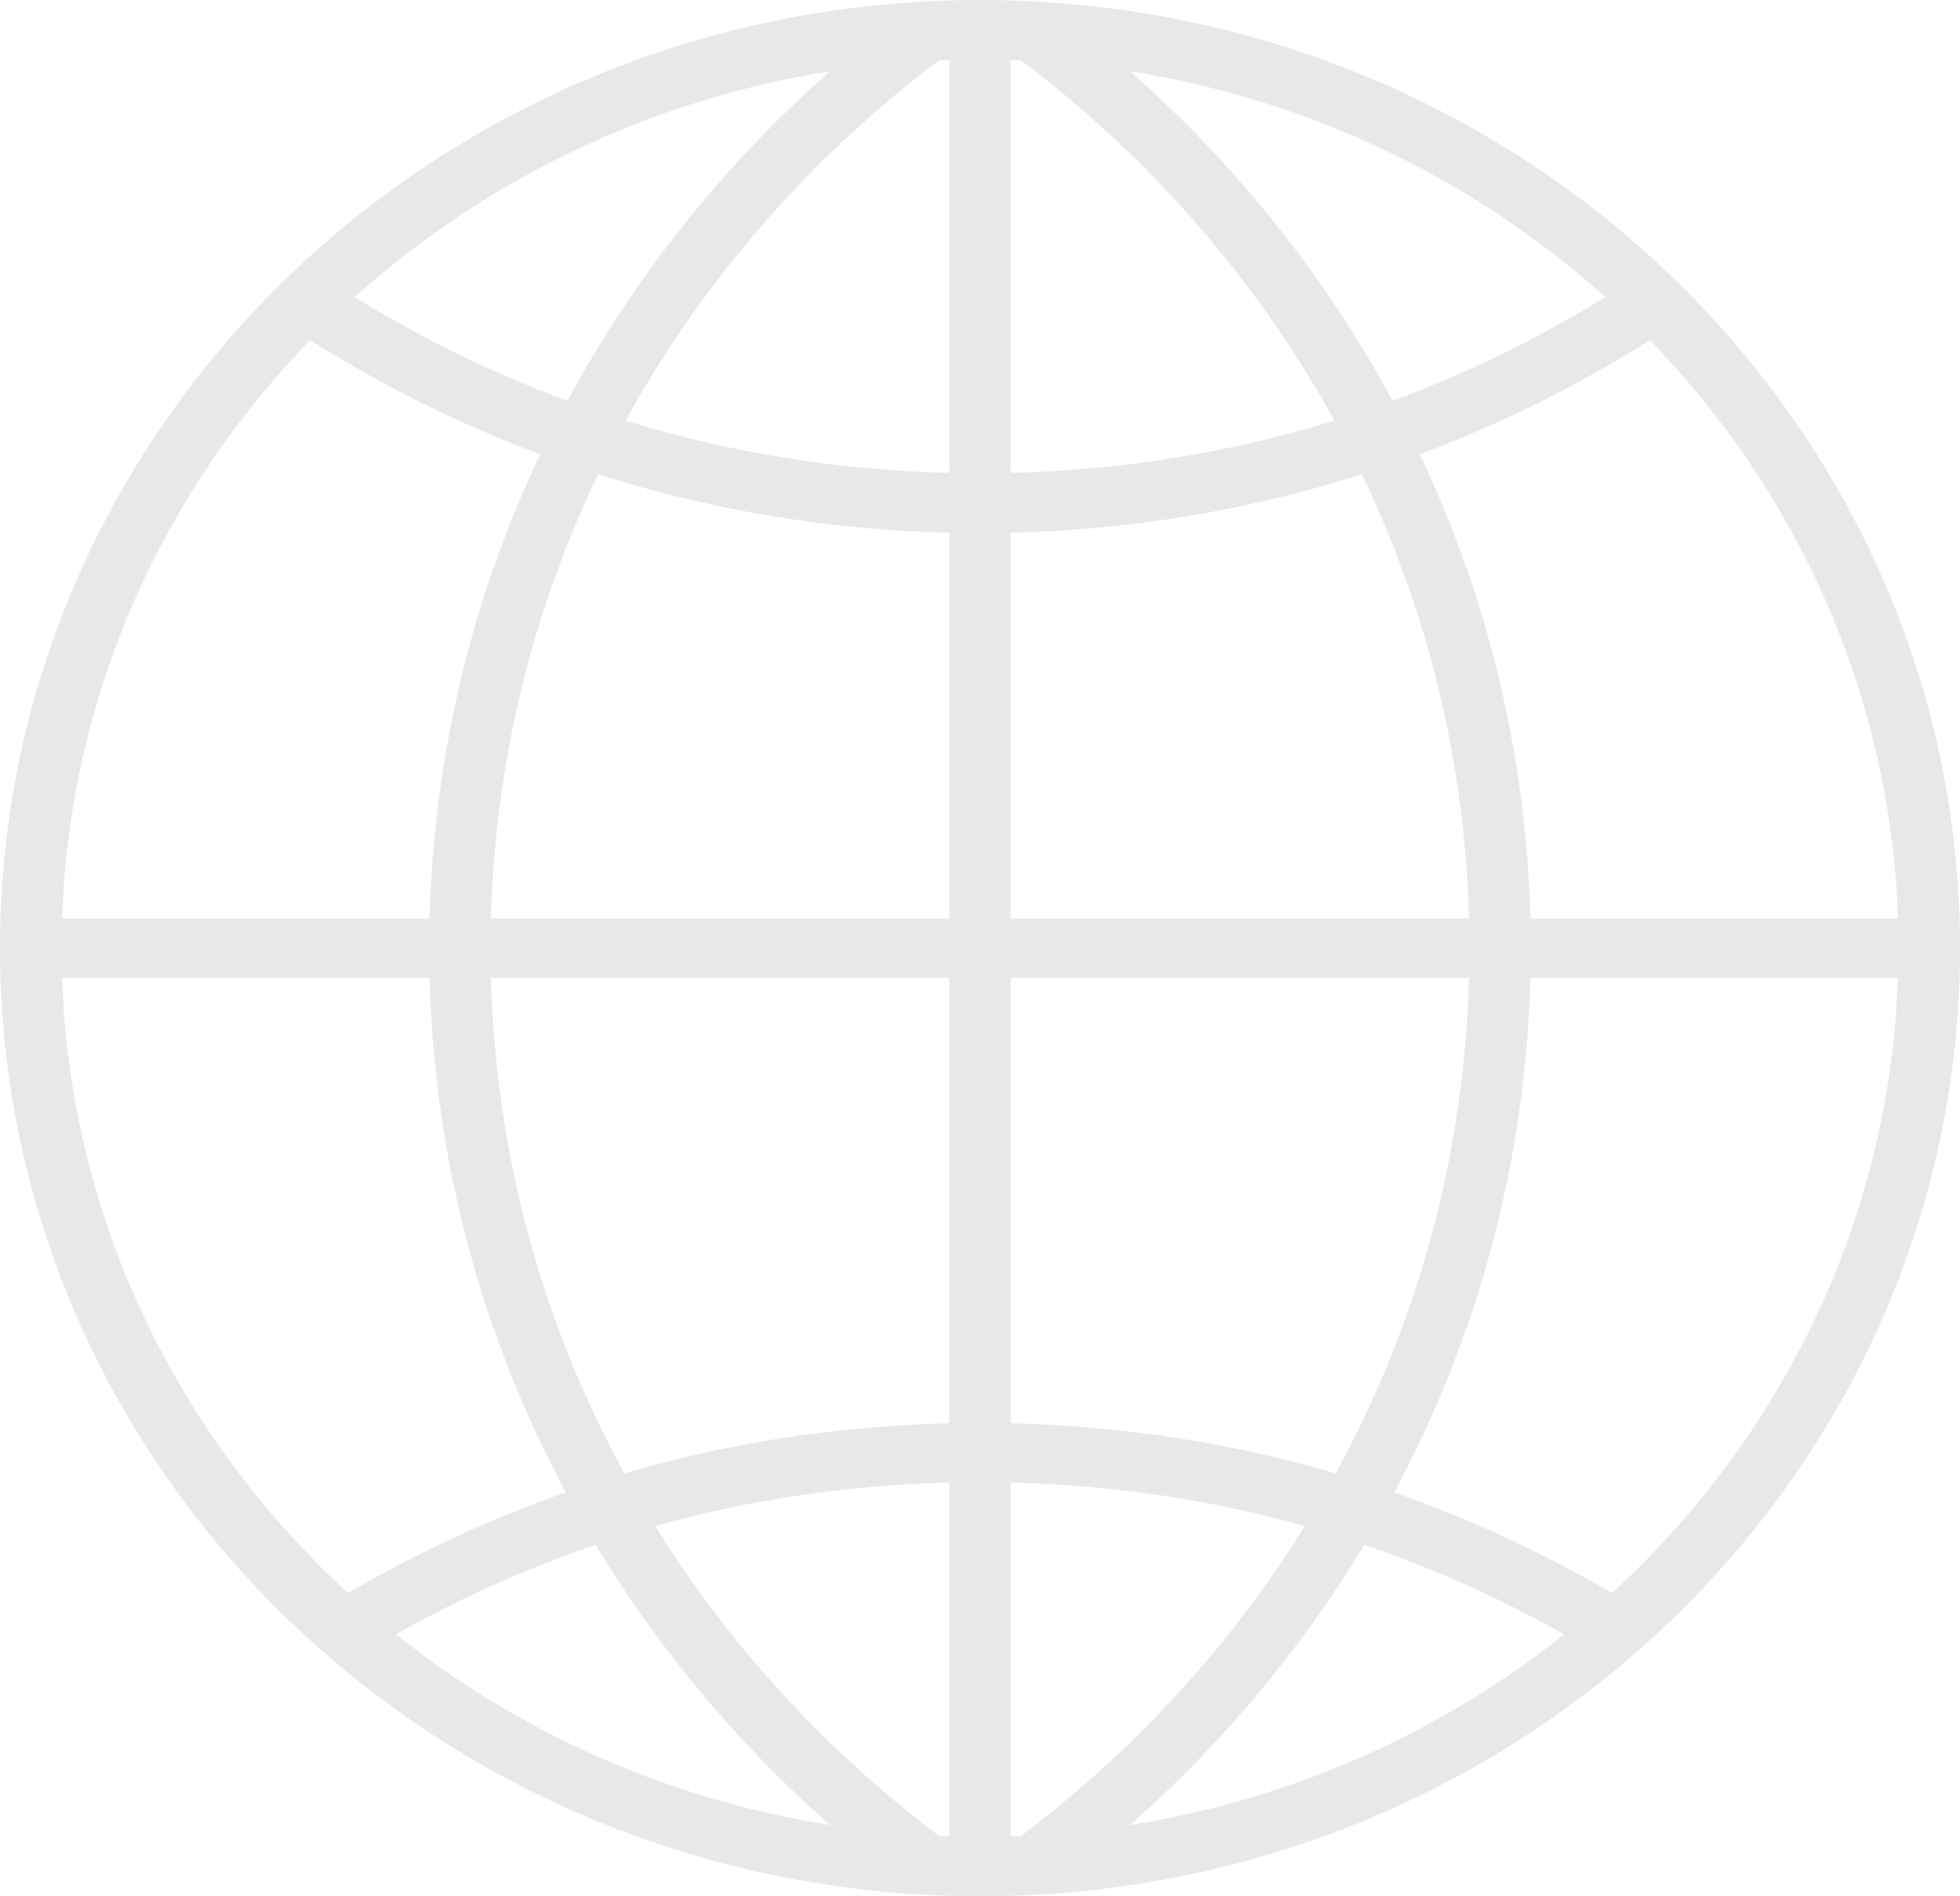 <svg width="31" height="30" viewBox="0 0 31 30" fill="none" xmlns="http://www.w3.org/2000/svg">
<path d="M15.5 0C6.94 0 0 6.716 0 15C0 23.284 6.94 30 15.5 30C24.06 30 31 23.284 31 15C31 6.716 24.06 0 15.5 0ZM24.205 14.531C24.138 11.915 23.52 9.432 22.455 7.187C23.74 6.708 24.959 6.101 26.095 5.381C28.432 7.79 29.899 10.995 30.02 14.531H24.205ZM16.146 29.047C16.092 29.049 16.038 29.049 15.984 29.051V23.454C17.594 23.495 19.156 23.726 20.637 24.143C19.464 26.035 17.936 27.696 16.146 29.047ZM21.578 24.441C22.684 24.817 23.74 25.293 24.738 25.856C22.805 27.398 20.452 28.463 17.87 28.874C19.328 27.591 20.578 26.096 21.578 24.441ZM10.363 24.143C11.844 23.726 13.406 23.495 15.016 23.454V29.05C14.962 29.048 14.908 29.048 14.854 29.046C13.064 27.696 11.536 26.035 10.363 24.143ZM13.129 28.873C10.548 28.463 8.195 27.398 6.262 25.855C7.26 25.293 8.315 24.816 9.421 24.441C10.421 26.096 11.672 27.591 13.129 28.873ZM0.981 14.531C1.101 10.995 2.568 7.79 4.905 5.381C6.042 6.101 7.26 6.708 8.545 7.187C7.48 9.432 6.862 11.915 6.795 14.531H0.981ZM21.104 6.654C19.484 7.155 17.765 7.437 15.984 7.482V0.949C16.038 0.951 16.092 0.951 16.146 0.953C18.184 2.491 19.882 4.431 21.104 6.654ZM17.871 1.127C20.75 1.584 23.343 2.859 25.389 4.7C24.335 5.352 23.211 5.904 22.026 6.34C20.963 4.372 19.554 2.607 17.871 1.127ZM15.016 0.949V7.482C13.235 7.437 11.515 7.156 9.896 6.654C11.118 4.431 12.816 2.491 14.854 0.953C14.908 0.951 14.962 0.951 15.016 0.949ZM8.975 6.34C7.789 5.904 6.665 5.352 5.611 4.7C7.657 2.859 10.25 1.584 13.13 1.127C11.446 2.607 10.037 4.372 8.975 6.34ZM9.461 7.504C11.215 8.062 13.08 8.382 15.016 8.429V14.531H7.765C7.832 12.025 8.43 9.649 9.461 7.504ZM15.016 15.469V22.517C13.231 22.56 11.506 22.829 9.874 23.309C8.589 20.959 7.841 18.295 7.765 15.469H15.016ZM15.984 22.517V15.469H23.235C23.159 18.295 22.411 20.959 21.126 23.309C19.494 22.829 17.769 22.56 15.984 22.517ZM15.984 14.531V8.428C17.92 8.382 19.785 8.062 21.539 7.504C22.57 9.648 23.168 12.025 23.235 14.531L15.984 14.531ZM0.981 15.469H6.795C6.869 18.4 7.638 21.162 8.949 23.61C7.74 24.032 6.589 24.569 5.505 25.202C2.822 22.741 1.111 19.299 0.981 15.469ZM25.495 25.203C24.411 24.569 23.26 24.032 22.051 23.611C23.362 21.162 24.131 18.4 24.205 15.469H30.019C29.889 19.299 28.177 22.741 25.495 25.203Z" fill="#E7E8E9"/>
</svg>
